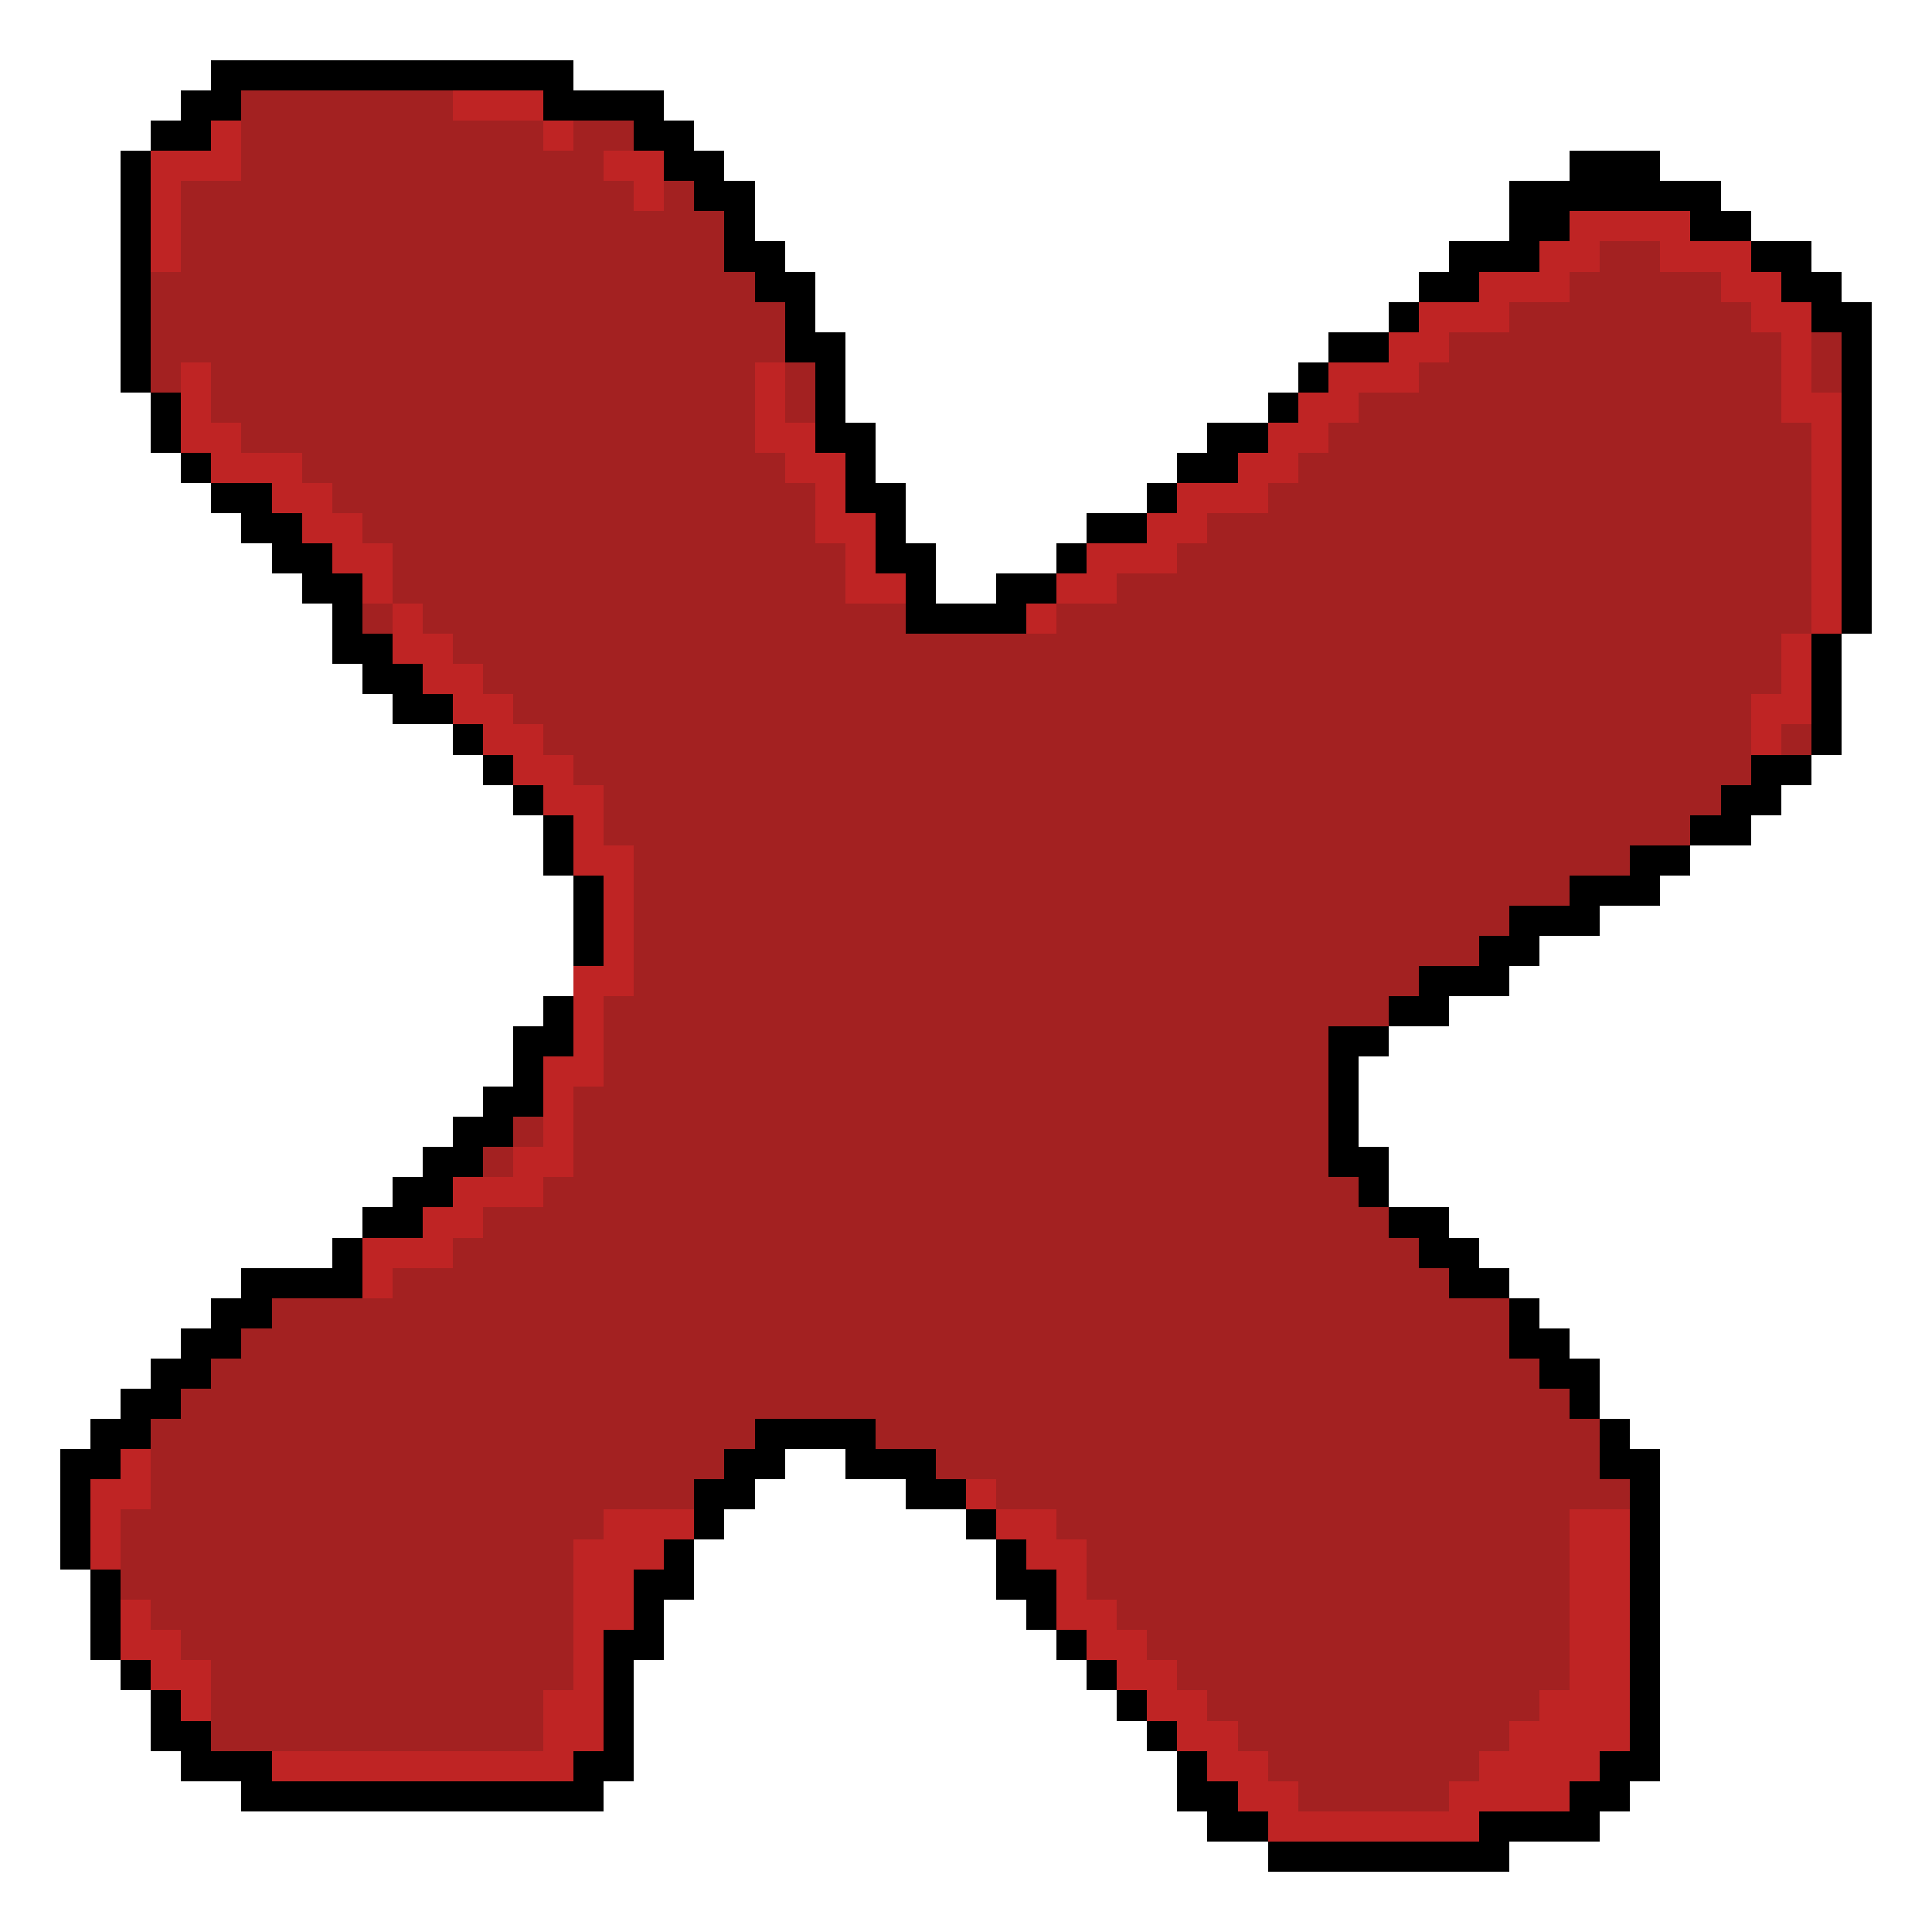 <?xml version="1.0" encoding="UTF-8" ?>
<svg version="1.1" width="64" height="64" xmlns="http://www.w3.org/2000/svg" shape-rendering="crispEdges">
<rect x="7" y="2" width="12" height="1" fill="#000000" />
<rect x="6" y="3" width="2" height="1" fill="#000000" />
<rect x="8" y="3" width="7" height="12" fill="#A32121" />
<rect x="15" y="3" width="3" height="1" fill="#BF2424" />
<rect x="18" y="3" width="4" height="1" fill="#000000" />
<rect x="5" y="4" width="2" height="1" fill="#000000" />
<rect x="7" y="4" width="1" height="2" fill="#BF2424" />
<rect x="15" y="4" width="3" height="18" fill="#A32121" />
<rect x="18" y="4" width="1" height="1" fill="#BF2424" />
<rect x="19" y="4" width="2" height="1" fill="#A32121" />
<rect x="21" y="4" width="2" height="1" fill="#000000" />
<rect x="4" y="5" width="1" height="8" fill="#000000" />
<rect x="5" y="5" width="2" height="1" fill="#BF2424" />
<rect x="18" y="5" width="2" height="20" fill="#A32121" />
<rect x="20" y="5" width="2" height="1" fill="#BF2424" />
<rect x="22" y="5" width="2" height="1" fill="#000000" />
<rect x="52" y="5" width="3" height="2" fill="#000000" />
<rect x="5" y="6" width="1" height="3" fill="#BF2424" />
<rect x="6" y="6" width="2" height="6" fill="#A32121" />
<rect x="20" y="6" width="1" height="22" fill="#A32121" />
<rect x="21" y="6" width="1" height="1" fill="#BF2424" />
<rect x="22" y="6" width="1" height="44" fill="#A32121" />
<rect x="23" y="6" width="2" height="1" fill="#000000" />
<rect x="50" y="6" width="2" height="2" fill="#000000" />
<rect x="55" y="6" width="2" height="1" fill="#000000" />
<rect x="21" y="7" width="1" height="43" fill="#A32121" />
<rect x="23" y="7" width="1" height="42" fill="#A32121" />
<rect x="24" y="7" width="1" height="2" fill="#000000" />
<rect x="52" y="7" width="4" height="1" fill="#BF2424" />
<rect x="56" y="7" width="2" height="1" fill="#000000" />
<rect x="25" y="8" width="1" height="2" fill="#000000" />
<rect x="48" y="8" width="3" height="1" fill="#000000" />
<rect x="51" y="8" width="2" height="1" fill="#BF2424" />
<rect x="53" y="8" width="2" height="20" fill="#A32121" />
<rect x="55" y="8" width="3" height="1" fill="#BF2424" />
<rect x="58" y="8" width="2" height="1" fill="#000000" />
<rect x="5" y="9" width="1" height="4" fill="#A32121" />
<rect x="24" y="9" width="1" height="39" fill="#A32121" />
<rect x="26" y="9" width="1" height="3" fill="#000000" />
<rect x="47" y="9" width="2" height="1" fill="#000000" />
<rect x="49" y="9" width="3" height="1" fill="#BF2424" />
<rect x="52" y="9" width="1" height="20" fill="#A32121" />
<rect x="55" y="9" width="2" height="18" fill="#A32121" />
<rect x="57" y="9" width="2" height="1" fill="#BF2424" />
<rect x="59" y="9" width="2" height="1" fill="#000000" />
<rect x="25" y="10" width="1" height="2" fill="#A32121" />
<rect x="46" y="10" width="1" height="1" fill="#000000" />
<rect x="47" y="10" width="3" height="1" fill="#BF2424" />
<rect x="50" y="10" width="2" height="20" fill="#A32121" />
<rect x="57" y="10" width="1" height="16" fill="#A32121" />
<rect x="58" y="10" width="2" height="1" fill="#BF2424" />
<rect x="60" y="10" width="2" height="1" fill="#000000" />
<rect x="27" y="11" width="1" height="4" fill="#000000" />
<rect x="44" y="11" width="2" height="1" fill="#000000" />
<rect x="46" y="11" width="2" height="1" fill="#BF2424" />
<rect x="48" y="11" width="2" height="20" fill="#A32121" />
<rect x="58" y="11" width="1" height="12" fill="#A32121" />
<rect x="59" y="11" width="1" height="3" fill="#BF2424" />
<rect x="60" y="11" width="1" height="2" fill="#A32121" />
<rect x="61" y="11" width="1" height="10" fill="#000000" />
<rect x="6" y="12" width="1" height="3" fill="#BF2424" />
<rect x="7" y="12" width="1" height="2" fill="#A32121" />
<rect x="25" y="12" width="1" height="3" fill="#BF2424" />
<rect x="26" y="12" width="1" height="2" fill="#A32121" />
<rect x="43" y="12" width="1" height="1" fill="#000000" />
<rect x="44" y="12" width="3" height="1" fill="#BF2424" />
<rect x="47" y="12" width="1" height="20" fill="#A32121" />
<rect x="5" y="13" width="1" height="2" fill="#000000" />
<rect x="42" y="13" width="1" height="1" fill="#000000" />
<rect x="43" y="13" width="2" height="1" fill="#BF2424" />
<rect x="45" y="13" width="2" height="20" fill="#A32121" />
<rect x="60" y="13" width="1" height="8" fill="#BF2424" />
<rect x="7" y="14" width="1" height="2" fill="#BF2424" />
<rect x="26" y="14" width="1" height="2" fill="#BF2424" />
<rect x="28" y="14" width="1" height="3" fill="#000000" />
<rect x="40" y="14" width="2" height="1" fill="#000000" />
<rect x="42" y="14" width="2" height="1" fill="#BF2424" />
<rect x="44" y="14" width="1" height="20" fill="#A32121" />
<rect x="59" y="14" width="1" height="7" fill="#A32121" />
<rect x="6" y="15" width="1" height="1" fill="#000000" />
<rect x="8" y="15" width="2" height="1" fill="#BF2424" />
<rect x="10" y="15" width="5" height="1" fill="#A32121" />
<rect x="25" y="15" width="1" height="32" fill="#A32121" />
<rect x="27" y="15" width="1" height="3" fill="#BF2424" />
<rect x="39" y="15" width="2" height="1" fill="#000000" />
<rect x="41" y="15" width="2" height="1" fill="#BF2424" />
<rect x="43" y="15" width="1" height="45" fill="#A32121" />
<rect x="7" y="16" width="2" height="1" fill="#000000" />
<rect x="9" y="16" width="2" height="1" fill="#BF2424" />
<rect x="11" y="16" width="4" height="1" fill="#A32121" />
<rect x="26" y="16" width="1" height="31" fill="#A32121" />
<rect x="29" y="16" width="1" height="3" fill="#000000" />
<rect x="38" y="16" width="1" height="1" fill="#000000" />
<rect x="39" y="16" width="3" height="1" fill="#BF2424" />
<rect x="42" y="16" width="1" height="43" fill="#A32121" />
<rect x="8" y="17" width="2" height="1" fill="#000000" />
<rect x="10" y="17" width="2" height="1" fill="#BF2424" />
<rect x="12" y="17" width="3" height="1" fill="#A32121" />
<rect x="28" y="17" width="1" height="3" fill="#BF2424" />
<rect x="36" y="17" width="2" height="1" fill="#000000" />
<rect x="38" y="17" width="2" height="1" fill="#BF2424" />
<rect x="40" y="17" width="2" height="40" fill="#A32121" />
<rect x="9" y="18" width="2" height="1" fill="#000000" />
<rect x="11" y="18" width="2" height="1" fill="#BF2424" />
<rect x="13" y="18" width="2" height="2" fill="#A32121" />
<rect x="27" y="18" width="1" height="29" fill="#A32121" />
<rect x="30" y="18" width="1" height="3" fill="#000000" />
<rect x="35" y="18" width="1" height="1" fill="#000000" />
<rect x="36" y="18" width="3" height="1" fill="#BF2424" />
<rect x="39" y="18" width="1" height="38" fill="#A32121" />
<rect x="10" y="19" width="2" height="1" fill="#000000" />
<rect x="12" y="19" width="1" height="1" fill="#BF2424" />
<rect x="29" y="19" width="1" height="1" fill="#BF2424" />
<rect x="33" y="19" width="2" height="1" fill="#000000" />
<rect x="35" y="19" width="2" height="1" fill="#BF2424" />
<rect x="37" y="19" width="2" height="35" fill="#A32121" />
<rect x="11" y="20" width="1" height="2" fill="#000000" />
<rect x="12" y="20" width="1" height="1" fill="#A32121" />
<rect x="13" y="20" width="1" height="2" fill="#BF2424" />
<rect x="14" y="20" width="1" height="1" fill="#A32121" />
<rect x="28" y="20" width="2" height="27" fill="#A32121" />
<rect x="31" y="20" width="3" height="1" fill="#000000" />
<rect x="34" y="20" width="1" height="1" fill="#BF2424" />
<rect x="35" y="20" width="2" height="31" fill="#A32121" />
<rect x="12" y="21" width="1" height="2" fill="#000000" />
<rect x="14" y="21" width="1" height="2" fill="#BF2424" />
<rect x="30" y="21" width="5" height="27" fill="#A32121" />
<rect x="59" y="21" width="1" height="3" fill="#BF2424" />
<rect x="60" y="21" width="1" height="4" fill="#000000" />
<rect x="13" y="22" width="1" height="2" fill="#000000" />
<rect x="15" y="22" width="1" height="2" fill="#BF2424" />
<rect x="16" y="22" width="2" height="1" fill="#A32121" />
<rect x="14" y="23" width="1" height="1" fill="#000000" />
<rect x="16" y="23" width="1" height="2" fill="#BF2424" />
<rect x="17" y="23" width="1" height="1" fill="#A32121" />
<rect x="58" y="23" width="1" height="2" fill="#BF2424" />
<rect x="15" y="24" width="1" height="1" fill="#000000" />
<rect x="17" y="24" width="1" height="2" fill="#BF2424" />
<rect x="59" y="24" width="1" height="1" fill="#A32121" />
<rect x="16" y="25" width="1" height="1" fill="#000000" />
<rect x="18" y="25" width="1" height="2" fill="#BF2424" />
<rect x="19" y="25" width="1" height="1" fill="#A32121" />
<rect x="58" y="25" width="2" height="1" fill="#000000" />
<rect x="17" y="26" width="1" height="1" fill="#000000" />
<rect x="19" y="26" width="1" height="3" fill="#BF2424" />
<rect x="57" y="26" width="2" height="1" fill="#000000" />
<rect x="18" y="27" width="1" height="2" fill="#000000" />
<rect x="55" y="27" width="1" height="1" fill="#A32121" />
<rect x="56" y="27" width="2" height="1" fill="#000000" />
<rect x="20" y="28" width="1" height="5" fill="#BF2424" />
<rect x="53" y="28" width="1" height="1" fill="#A32121" />
<rect x="54" y="28" width="2" height="1" fill="#000000" />
<rect x="19" y="29" width="1" height="3" fill="#000000" />
<rect x="52" y="29" width="3" height="1" fill="#000000" />
<rect x="50" y="30" width="3" height="1" fill="#000000" />
<rect x="48" y="31" width="1" height="1" fill="#A32121" />
<rect x="49" y="31" width="2" height="1" fill="#000000" />
<rect x="19" y="32" width="1" height="4" fill="#BF2424" />
<rect x="47" y="32" width="3" height="1" fill="#000000" />
<rect x="18" y="33" width="1" height="2" fill="#000000" />
<rect x="20" y="33" width="1" height="17" fill="#A32121" />
<rect x="45" y="33" width="1" height="1" fill="#A32121" />
<rect x="46" y="33" width="2" height="1" fill="#000000" />
<rect x="17" y="34" width="1" height="3" fill="#000000" />
<rect x="44" y="34" width="2" height="1" fill="#000000" />
<rect x="18" y="35" width="1" height="4" fill="#BF2424" />
<rect x="44" y="35" width="1" height="4" fill="#000000" />
<rect x="16" y="36" width="1" height="2" fill="#000000" />
<rect x="19" y="36" width="1" height="15" fill="#A32121" />
<rect x="15" y="37" width="1" height="2" fill="#000000" />
<rect x="17" y="37" width="1" height="1" fill="#A32121" />
<rect x="14" y="38" width="1" height="2" fill="#000000" />
<rect x="16" y="38" width="1" height="1" fill="#A32121" />
<rect x="17" y="38" width="1" height="2" fill="#BF2424" />
<rect x="45" y="38" width="1" height="2" fill="#000000" />
<rect x="13" y="39" width="1" height="2" fill="#000000" />
<rect x="15" y="39" width="2" height="1" fill="#BF2424" />
<rect x="18" y="39" width="1" height="17" fill="#A32121" />
<rect x="44" y="39" width="1" height="21" fill="#A32121" />
<rect x="12" y="40" width="1" height="1" fill="#000000" />
<rect x="14" y="40" width="2" height="1" fill="#BF2424" />
<rect x="16" y="40" width="2" height="18" fill="#A32121" />
<rect x="45" y="40" width="1" height="20" fill="#A32121" />
<rect x="46" y="40" width="2" height="1" fill="#000000" />
<rect x="11" y="41" width="1" height="2" fill="#000000" />
<rect x="12" y="41" width="3" height="1" fill="#BF2424" />
<rect x="15" y="41" width="1" height="17" fill="#A32121" />
<rect x="46" y="41" width="1" height="19" fill="#A32121" />
<rect x="47" y="41" width="2" height="1" fill="#000000" />
<rect x="8" y="42" width="3" height="1" fill="#000000" />
<rect x="12" y="42" width="1" height="1" fill="#BF2424" />
<rect x="13" y="42" width="2" height="16" fill="#A32121" />
<rect x="47" y="42" width="1" height="18" fill="#A32121" />
<rect x="48" y="42" width="2" height="1" fill="#000000" />
<rect x="7" y="43" width="2" height="1" fill="#000000" />
<rect x="9" y="43" width="4" height="15" fill="#A32121" />
<rect x="48" y="43" width="2" height="15" fill="#A32121" />
<rect x="50" y="43" width="1" height="2" fill="#000000" />
<rect x="6" y="44" width="2" height="1" fill="#000000" />
<rect x="8" y="44" width="1" height="14" fill="#A32121" />
<rect x="51" y="44" width="1" height="2" fill="#000000" />
<rect x="5" y="45" width="2" height="1" fill="#000000" />
<rect x="7" y="45" width="1" height="13" fill="#A32121" />
<rect x="50" y="45" width="1" height="12" fill="#A32121" />
<rect x="52" y="45" width="1" height="2" fill="#000000" />
<rect x="4" y="46" width="2" height="1" fill="#000000" />
<rect x="6" y="46" width="1" height="9" fill="#A32121" />
<rect x="51" y="46" width="1" height="10" fill="#A32121" />
<rect x="3" y="47" width="2" height="1" fill="#000000" />
<rect x="5" y="47" width="1" height="7" fill="#A32121" />
<rect x="25" y="47" width="4" height="1" fill="#000000" />
<rect x="29" y="47" width="1" height="1" fill="#A32121" />
<rect x="52" y="47" width="1" height="3" fill="#A32121" />
<rect x="53" y="47" width="1" height="2" fill="#000000" />
<rect x="2" y="48" width="2" height="1" fill="#000000" />
<rect x="4" y="48" width="1" height="2" fill="#BF2424" />
<rect x="24" y="48" width="2" height="1" fill="#000000" />
<rect x="28" y="48" width="3" height="1" fill="#000000" />
<rect x="31" y="48" width="4" height="1" fill="#A32121" />
<rect x="54" y="48" width="1" height="11" fill="#000000" />
<rect x="2" y="49" width="1" height="3" fill="#000000" />
<rect x="3" y="49" width="1" height="3" fill="#BF2424" />
<rect x="23" y="49" width="2" height="1" fill="#000000" />
<rect x="30" y="49" width="2" height="1" fill="#000000" />
<rect x="32" y="49" width="1" height="1" fill="#BF2424" />
<rect x="33" y="49" width="2" height="1" fill="#A32121" />
<rect x="53" y="49" width="1" height="1" fill="#A32121" />
<rect x="4" y="50" width="1" height="3" fill="#A32121" />
<rect x="20" y="50" width="3" height="1" fill="#BF2424" />
<rect x="23" y="50" width="1" height="1" fill="#000000" />
<rect x="32" y="50" width="1" height="1" fill="#000000" />
<rect x="33" y="50" width="2" height="1" fill="#BF2424" />
<rect x="52" y="50" width="2" height="8" fill="#BF2424" />
<rect x="19" y="51" width="3" height="1" fill="#BF2424" />
<rect x="22" y="51" width="1" height="2" fill="#000000" />
<rect x="33" y="51" width="1" height="2" fill="#000000" />
<rect x="34" y="51" width="2" height="1" fill="#BF2424" />
<rect x="36" y="51" width="1" height="2" fill="#A32121" />
<rect x="3" y="52" width="1" height="3" fill="#000000" />
<rect x="19" y="52" width="2" height="2" fill="#BF2424" />
<rect x="21" y="52" width="1" height="3" fill="#000000" />
<rect x="34" y="52" width="1" height="2" fill="#000000" />
<rect x="35" y="52" width="1" height="2" fill="#BF2424" />
<rect x="4" y="53" width="1" height="2" fill="#BF2424" />
<rect x="36" y="53" width="1" height="2" fill="#BF2424" />
<rect x="5" y="54" width="1" height="2" fill="#BF2424" />
<rect x="19" y="54" width="1" height="4" fill="#BF2424" />
<rect x="20" y="54" width="1" height="5" fill="#000000" />
<rect x="35" y="54" width="1" height="1" fill="#000000" />
<rect x="37" y="54" width="1" height="2" fill="#BF2424" />
<rect x="38" y="54" width="1" height="1" fill="#A32121" />
<rect x="4" y="55" width="1" height="1" fill="#000000" />
<rect x="6" y="55" width="1" height="2" fill="#BF2424" />
<rect x="36" y="55" width="1" height="1" fill="#000000" />
<rect x="38" y="55" width="1" height="2" fill="#BF2424" />
<rect x="5" y="56" width="1" height="2" fill="#000000" />
<rect x="18" y="56" width="1" height="3" fill="#BF2424" />
<rect x="37" y="56" width="1" height="1" fill="#000000" />
<rect x="39" y="56" width="1" height="2" fill="#BF2424" />
<rect x="51" y="56" width="1" height="4" fill="#BF2424" />
<rect x="6" y="57" width="1" height="2" fill="#000000" />
<rect x="38" y="57" width="1" height="1" fill="#000000" />
<rect x="40" y="57" width="1" height="2" fill="#BF2424" />
<rect x="41" y="57" width="1" height="1" fill="#A32121" />
<rect x="50" y="57" width="1" height="3" fill="#BF2424" />
<rect x="7" y="58" width="2" height="1" fill="#000000" />
<rect x="9" y="58" width="9" height="1" fill="#BF2424" />
<rect x="19" y="58" width="1" height="2" fill="#000000" />
<rect x="39" y="58" width="1" height="2" fill="#000000" />
<rect x="41" y="58" width="1" height="2" fill="#BF2424" />
<rect x="48" y="58" width="1" height="1" fill="#A32121" />
<rect x="49" y="58" width="1" height="2" fill="#BF2424" />
<rect x="52" y="58" width="1" height="1" fill="#BF2424" />
<rect x="53" y="58" width="1" height="2" fill="#000000" />
<rect x="8" y="59" width="11" height="1" fill="#000000" />
<rect x="40" y="59" width="1" height="2" fill="#000000" />
<rect x="42" y="59" width="1" height="2" fill="#BF2424" />
<rect x="48" y="59" width="1" height="2" fill="#BF2424" />
<rect x="52" y="59" width="1" height="2" fill="#000000" />
<rect x="41" y="60" width="1" height="1" fill="#000000" />
<rect x="43" y="60" width="5" height="1" fill="#BF2424" />
<rect x="49" y="60" width="3" height="1" fill="#000000" />
<rect x="42" y="61" width="8" height="1" fill="#000000" />
</svg>